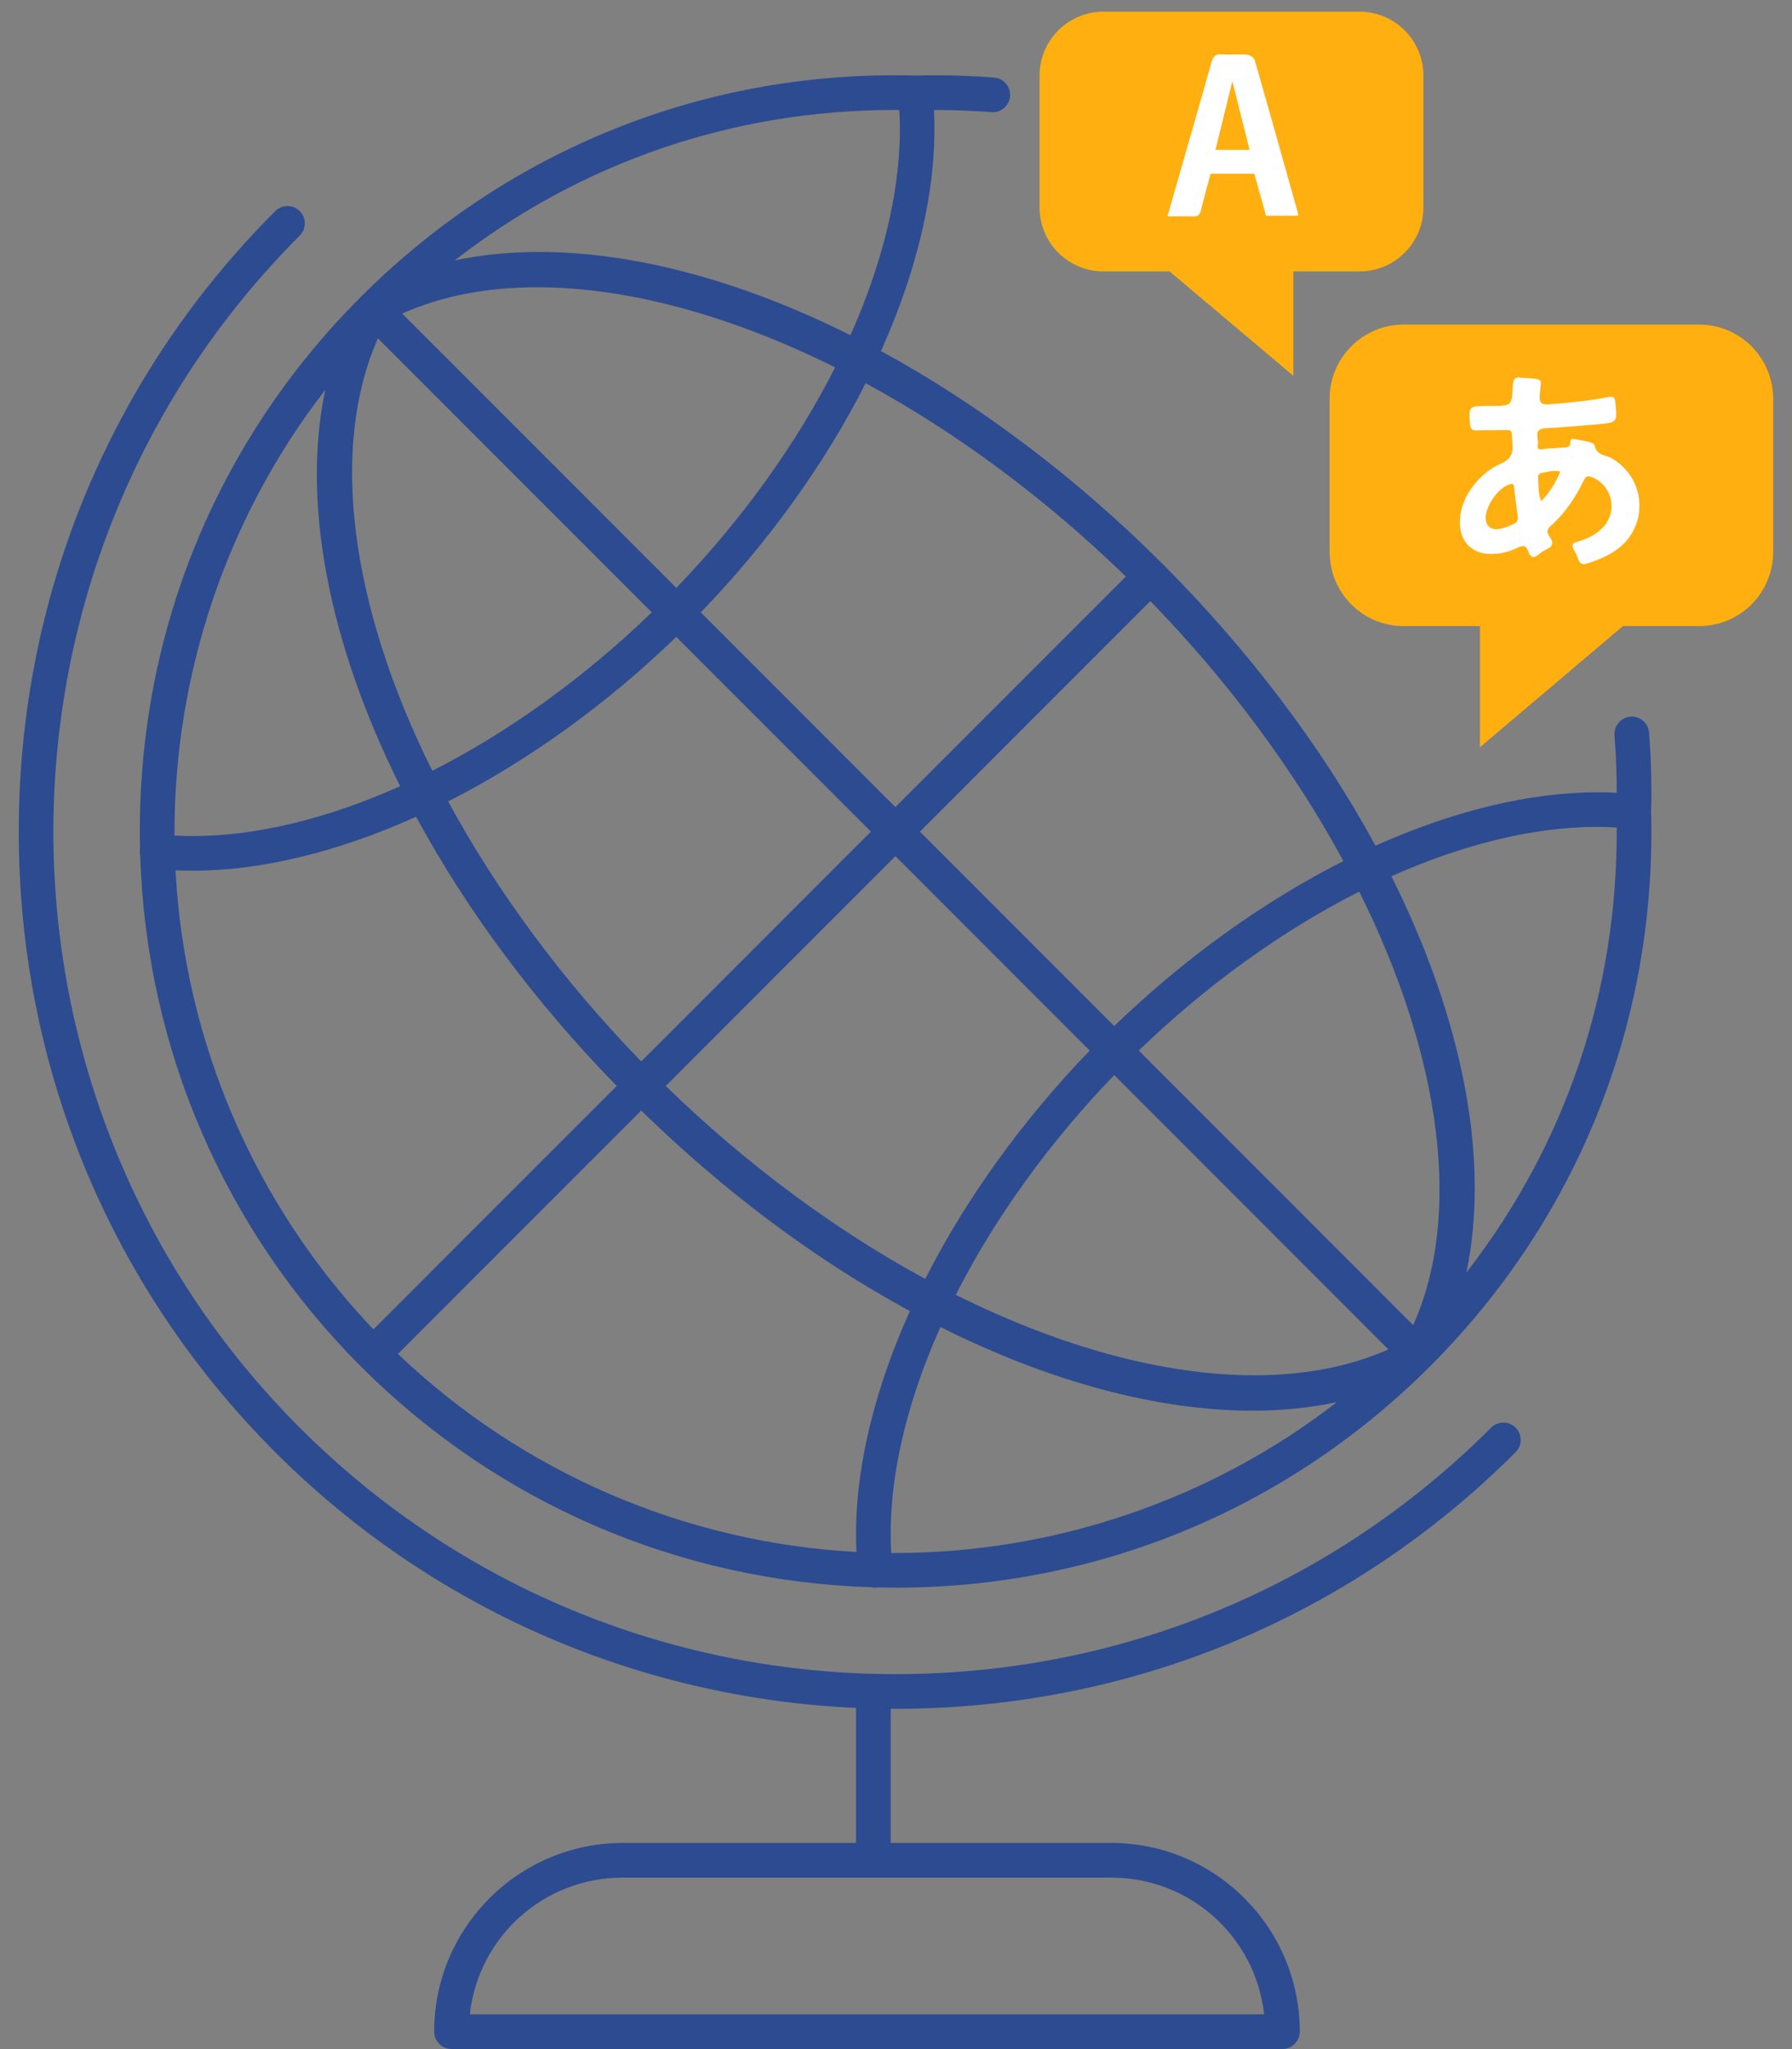 <svg width="77" height="88" viewBox="0 0 77 88" fill="none" xmlns="http://www.w3.org/2000/svg">
<rect x="0" y="0" width="77" height="88" fill="#808080" stroke="none"/>
<path d="M23.172 10.82C27.237 10.82 31.86 12.056 36.542 14.395C38.084 10.943 38.81 7.601 38.642 4.723L38.45 4.722C31.517 4.722 24.983 6.955 19.54 11.182C20.68 10.942 21.9 10.82 23.172 10.82ZM29.06 25.246C31.856 22.349 34.214 19.078 35.883 15.777C31.357 13.526 26.932 12.337 23.082 12.337C20.906 12.337 18.955 12.717 17.281 13.468L29.06 25.246ZM16.239 14.532C14.169 19.199 15.019 25.96 18.575 33.103C21.863 31.435 25.122 29.084 28.006 26.299L16.239 14.532ZM38.475 34.662L48.377 24.761C44.96 21.436 41.095 18.566 37.195 16.457C35.453 19.904 33.005 23.305 30.112 26.299L38.475 34.662ZM7.498 35.883C7.766 35.898 8.037 35.905 8.311 35.905C10.998 35.905 14.068 35.165 17.194 33.763C14.1 27.575 12.961 21.545 13.975 16.744C9.758 22.184 7.46 28.97 7.498 35.883ZM47.878 44.065C50.872 41.17 54.275 38.721 57.724 36.979C55.616 33.084 52.749 29.225 49.43 25.814L39.529 35.715L47.878 44.065ZM19.257 34.417C21.365 38.313 24.233 42.173 27.552 45.585L37.422 35.715L29.059 27.352C26.075 30.236 22.688 32.678 19.257 34.417ZM59.787 37.631C62.881 43.819 64.021 49.85 63.008 54.651C67.281 49.15 69.513 42.547 69.468 35.536C69.188 35.519 68.905 35.51 68.618 35.51C65.947 35.51 62.895 36.244 59.787 37.631ZM28.605 46.638C32.011 49.952 35.865 52.815 39.756 54.924C41.495 51.493 43.937 48.105 46.824 45.117L38.475 36.768L28.605 46.638ZM60.723 56.91C62.819 52.238 61.977 45.46 58.405 38.29C55.102 39.96 51.827 42.319 48.931 45.117L60.723 56.91ZM7.541 37.376C7.933 44.752 10.952 51.749 16.046 57.092L26.499 46.638C22.985 43.033 20.085 39.143 17.878 35.076C14.517 36.592 11.202 37.394 8.289 37.394C8.037 37.394 7.788 37.388 7.541 37.376ZM41.069 55.607C45.607 57.868 50.043 59.063 53.902 59.063C56.059 59.063 57.995 58.689 59.658 57.952L47.877 46.17C45.09 49.057 42.737 52.318 41.069 55.607ZM17.099 58.145C22.438 63.236 29.431 66.254 36.801 66.649C36.65 63.546 37.443 59.972 39.096 56.305C35.035 54.099 31.15 51.202 27.551 47.693L17.099 58.145ZM38.475 66.694C45.325 66.694 52.053 64.396 57.443 60.217C56.296 60.46 55.076 60.583 53.813 60.583C49.739 60.583 45.105 59.341 40.409 56.99C38.856 60.454 38.126 63.806 38.295 66.693L38.475 66.694ZM37.609 68.185C37.553 68.185 37.495 68.178 37.439 68.165C29.154 67.906 21.362 64.539 15.507 58.684C9.649 52.826 6.281 45.029 6.024 36.729C6.006 36.658 6.001 36.573 6.01 36.488L6.017 36.435C5.817 27.483 9.187 19.067 15.507 12.747C21.659 6.605 29.792 3.232 38.427 3.232C38.728 3.232 39.029 3.236 39.33 3.245C39.612 3.237 39.898 3.233 40.186 3.233C41.027 3.233 41.878 3.266 42.716 3.332C42.914 3.347 43.095 3.438 43.224 3.59C43.353 3.741 43.416 3.934 43.4 4.132C43.371 4.517 43.045 4.819 42.659 4.819L42.601 4.816C41.808 4.755 40.992 4.724 40.173 4.724H40.131C40.292 7.828 39.505 11.406 37.854 15.078C42.086 17.373 46.272 20.536 49.963 24.227C53.65 27.914 56.81 32.094 59.103 36.32C62.445 34.818 65.745 34.025 68.646 34.025C68.923 34.025 69.196 34.032 69.467 34.046C69.468 33.218 69.438 32.388 69.374 31.578C69.343 31.169 69.65 30.81 70.059 30.778C70.08 30.776 70.102 30.775 70.123 30.775C70.506 30.775 70.83 31.077 70.859 31.463C70.947 32.588 70.977 33.732 70.946 34.862C71.182 43.851 67.813 52.306 61.459 58.667C55.319 64.809 47.171 68.183 38.504 68.183H38.503C38.246 68.183 37.988 68.18 37.731 68.174C37.663 68.183 37.637 68.185 37.609 68.185ZM54.318 86.506C53.942 83.155 51.126 80.635 47.745 80.635H26.761C23.38 80.635 20.564 83.155 20.188 86.506H54.318ZM19.401 87.995C18.99 87.995 18.656 87.661 18.656 87.25C18.656 82.781 22.292 79.146 26.761 79.146H36.782V73.347C27.349 72.927 18.488 69.028 11.826 62.365C4.719 55.258 0.805 45.794 0.805 35.716C0.805 25.637 4.719 16.173 11.826 9.066C11.966 8.925 12.153 8.848 12.352 8.848C12.552 8.848 12.738 8.925 12.879 9.066C13.169 9.356 13.169 9.829 12.879 10.119C-1.235 24.233 -1.235 47.198 12.879 61.312C19.454 67.887 28.208 71.642 37.527 71.885C37.846 71.893 38.16 71.897 38.475 71.897C48.157 71.897 57.247 68.138 64.072 61.312C64.213 61.172 64.4 61.094 64.598 61.094C64.797 61.094 64.985 61.171 65.125 61.312C65.416 61.603 65.416 62.075 65.125 62.365C58.018 69.472 48.554 73.386 38.475 73.386L38.271 73.384V79.146H47.745C52.214 79.146 55.849 82.781 55.849 87.25C55.849 87.661 55.515 87.995 55.105 87.995H19.401Z" fill="#2D4B91"/>
<path d="M61.162 8.912V3.244C61.162 2.518 60.872 1.819 60.356 1.304C59.84 0.789 59.141 0.5 58.412 0.5H47.418C46.69 0.5 45.99 0.789 45.474 1.304C44.958 1.819 44.668 2.518 44.668 3.244V8.912C44.668 9.641 44.958 10.34 45.474 10.855C45.99 11.367 46.69 11.657 47.418 11.657H50.257L55.573 16.139V11.657H58.412C59.93 11.657 61.162 10.429 61.162 8.912H61.162Z" fill="#FFAF0F"/>
<path d="M53.895 7.459H52.019C51.875 7.993 51.728 8.505 51.604 9.025C51.557 9.224 51.471 9.303 51.262 9.296C50.915 9.283 50.567 9.292 50.164 9.292C50.389 8.507 50.599 7.771 50.81 7.037C51.226 5.583 51.648 4.13 52.053 2.674C52.124 2.42 52.226 2.315 52.502 2.334C52.864 2.36 53.229 2.322 53.591 2.351C53.706 2.361 53.881 2.478 53.911 2.577C54.545 4.782 55.163 6.992 55.784 9.2C55.787 9.21 55.775 9.224 55.761 9.264H54.401C54.239 8.686 54.072 8.095 53.895 7.458V7.459ZM53.692 6.436C53.441 5.436 53.203 4.488 52.952 3.49C52.703 4.499 52.468 5.458 52.226 6.436H53.692Z" fill="white"/>
<path d="M57.131 23.704V17.125C57.131 16.282 57.466 15.471 58.063 14.873C58.659 14.275 59.468 13.94 60.309 13.94H73.014C73.855 13.94 74.664 14.275 75.26 14.873C75.856 15.471 76.191 16.282 76.191 17.125V23.704C76.191 24.55 75.856 25.36 75.26 25.958C74.664 26.553 73.855 26.889 73.014 26.889H69.733L63.59 32.092V26.889H60.309C58.556 26.889 57.132 25.464 57.132 23.704H57.131Z" fill="#FFAF0F"/>
<path d="M69.255 19.679C69 19.532 68.611 19.583 68.512 19.116C68.48 18.972 67.95 18.921 67.641 18.854C67.401 18.803 67.521 19.065 67.425 19.153C67.348 19.223 67.268 19.209 67.186 19.217C66.941 19.236 66.695 19.255 66.451 19.268C66.288 19.276 66.019 19.415 66.083 19.07C66.126 18.83 65.854 18.422 66.405 18.392C67.154 18.352 67.902 18.288 68.648 18.221C69.501 18.146 69.49 18.141 69.41 17.292C69.389 17.06 69.333 17.009 69.096 17.054C68.259 17.217 67.412 17.3 66.562 17.364C66.205 17.391 66.136 17.289 66.163 16.942C66.211 16.251 66.376 16.296 65.547 16.232C65.489 16.227 65.43 16.235 65.374 16.224C65.071 16.157 65.015 16.32 65.001 16.582C64.959 17.434 64.951 17.434 64.08 17.431C63.091 17.431 63.102 17.428 63.163 18.208C63.182 18.448 63.281 18.496 63.488 18.486C63.792 18.472 64.096 18.478 64.397 18.472C65.063 18.464 64.93 18.406 64.988 19.041C65.031 19.498 64.895 19.735 64.471 19.922C63.955 20.152 63.528 20.534 63.201 21.006C62.886 21.46 62.713 21.96 62.732 22.515C62.761 23.29 63.259 23.773 64.029 23.789C64.442 23.797 64.836 23.706 65.198 23.524C65.422 23.412 65.571 23.407 65.662 23.669C65.753 23.936 65.894 24.008 66.126 23.802C66.221 23.717 66.336 23.647 66.453 23.594C66.728 23.468 66.765 23.3 66.592 23.057C66.49 22.913 66.427 22.777 66.61 22.611C67.228 22.053 67.7 21.378 68.054 20.627C68.147 20.432 68.243 20.424 68.422 20.499C69.309 20.881 69.527 22.013 68.835 22.694C68.539 22.985 68.171 23.156 67.78 23.263C67.543 23.327 67.513 23.428 67.633 23.626C67.708 23.749 67.769 23.882 67.814 24.018C67.889 24.237 68.025 24.259 68.219 24.195C68.688 24.04 69.141 23.858 69.535 23.554C70.864 22.523 70.71 20.52 69.253 19.685L69.255 19.679ZM65.092 22.467C64.852 22.606 64.599 22.697 64.317 22.729C64.042 22.721 63.867 22.606 63.84 22.299C63.795 21.765 64.381 20.926 64.889 20.793C65.057 20.747 65.049 20.843 65.06 20.948C65.111 21.361 65.156 21.775 65.217 22.187C65.236 22.32 65.207 22.406 65.092 22.472V22.467ZM66.229 21.527C66.07 21.172 66.12 20.838 66.091 20.515C66.078 20.368 66.165 20.32 66.296 20.299C66.533 20.256 66.767 20.187 67.042 20.251C66.855 20.731 66.586 21.137 66.229 21.527Z" fill="white"/>
</svg>
